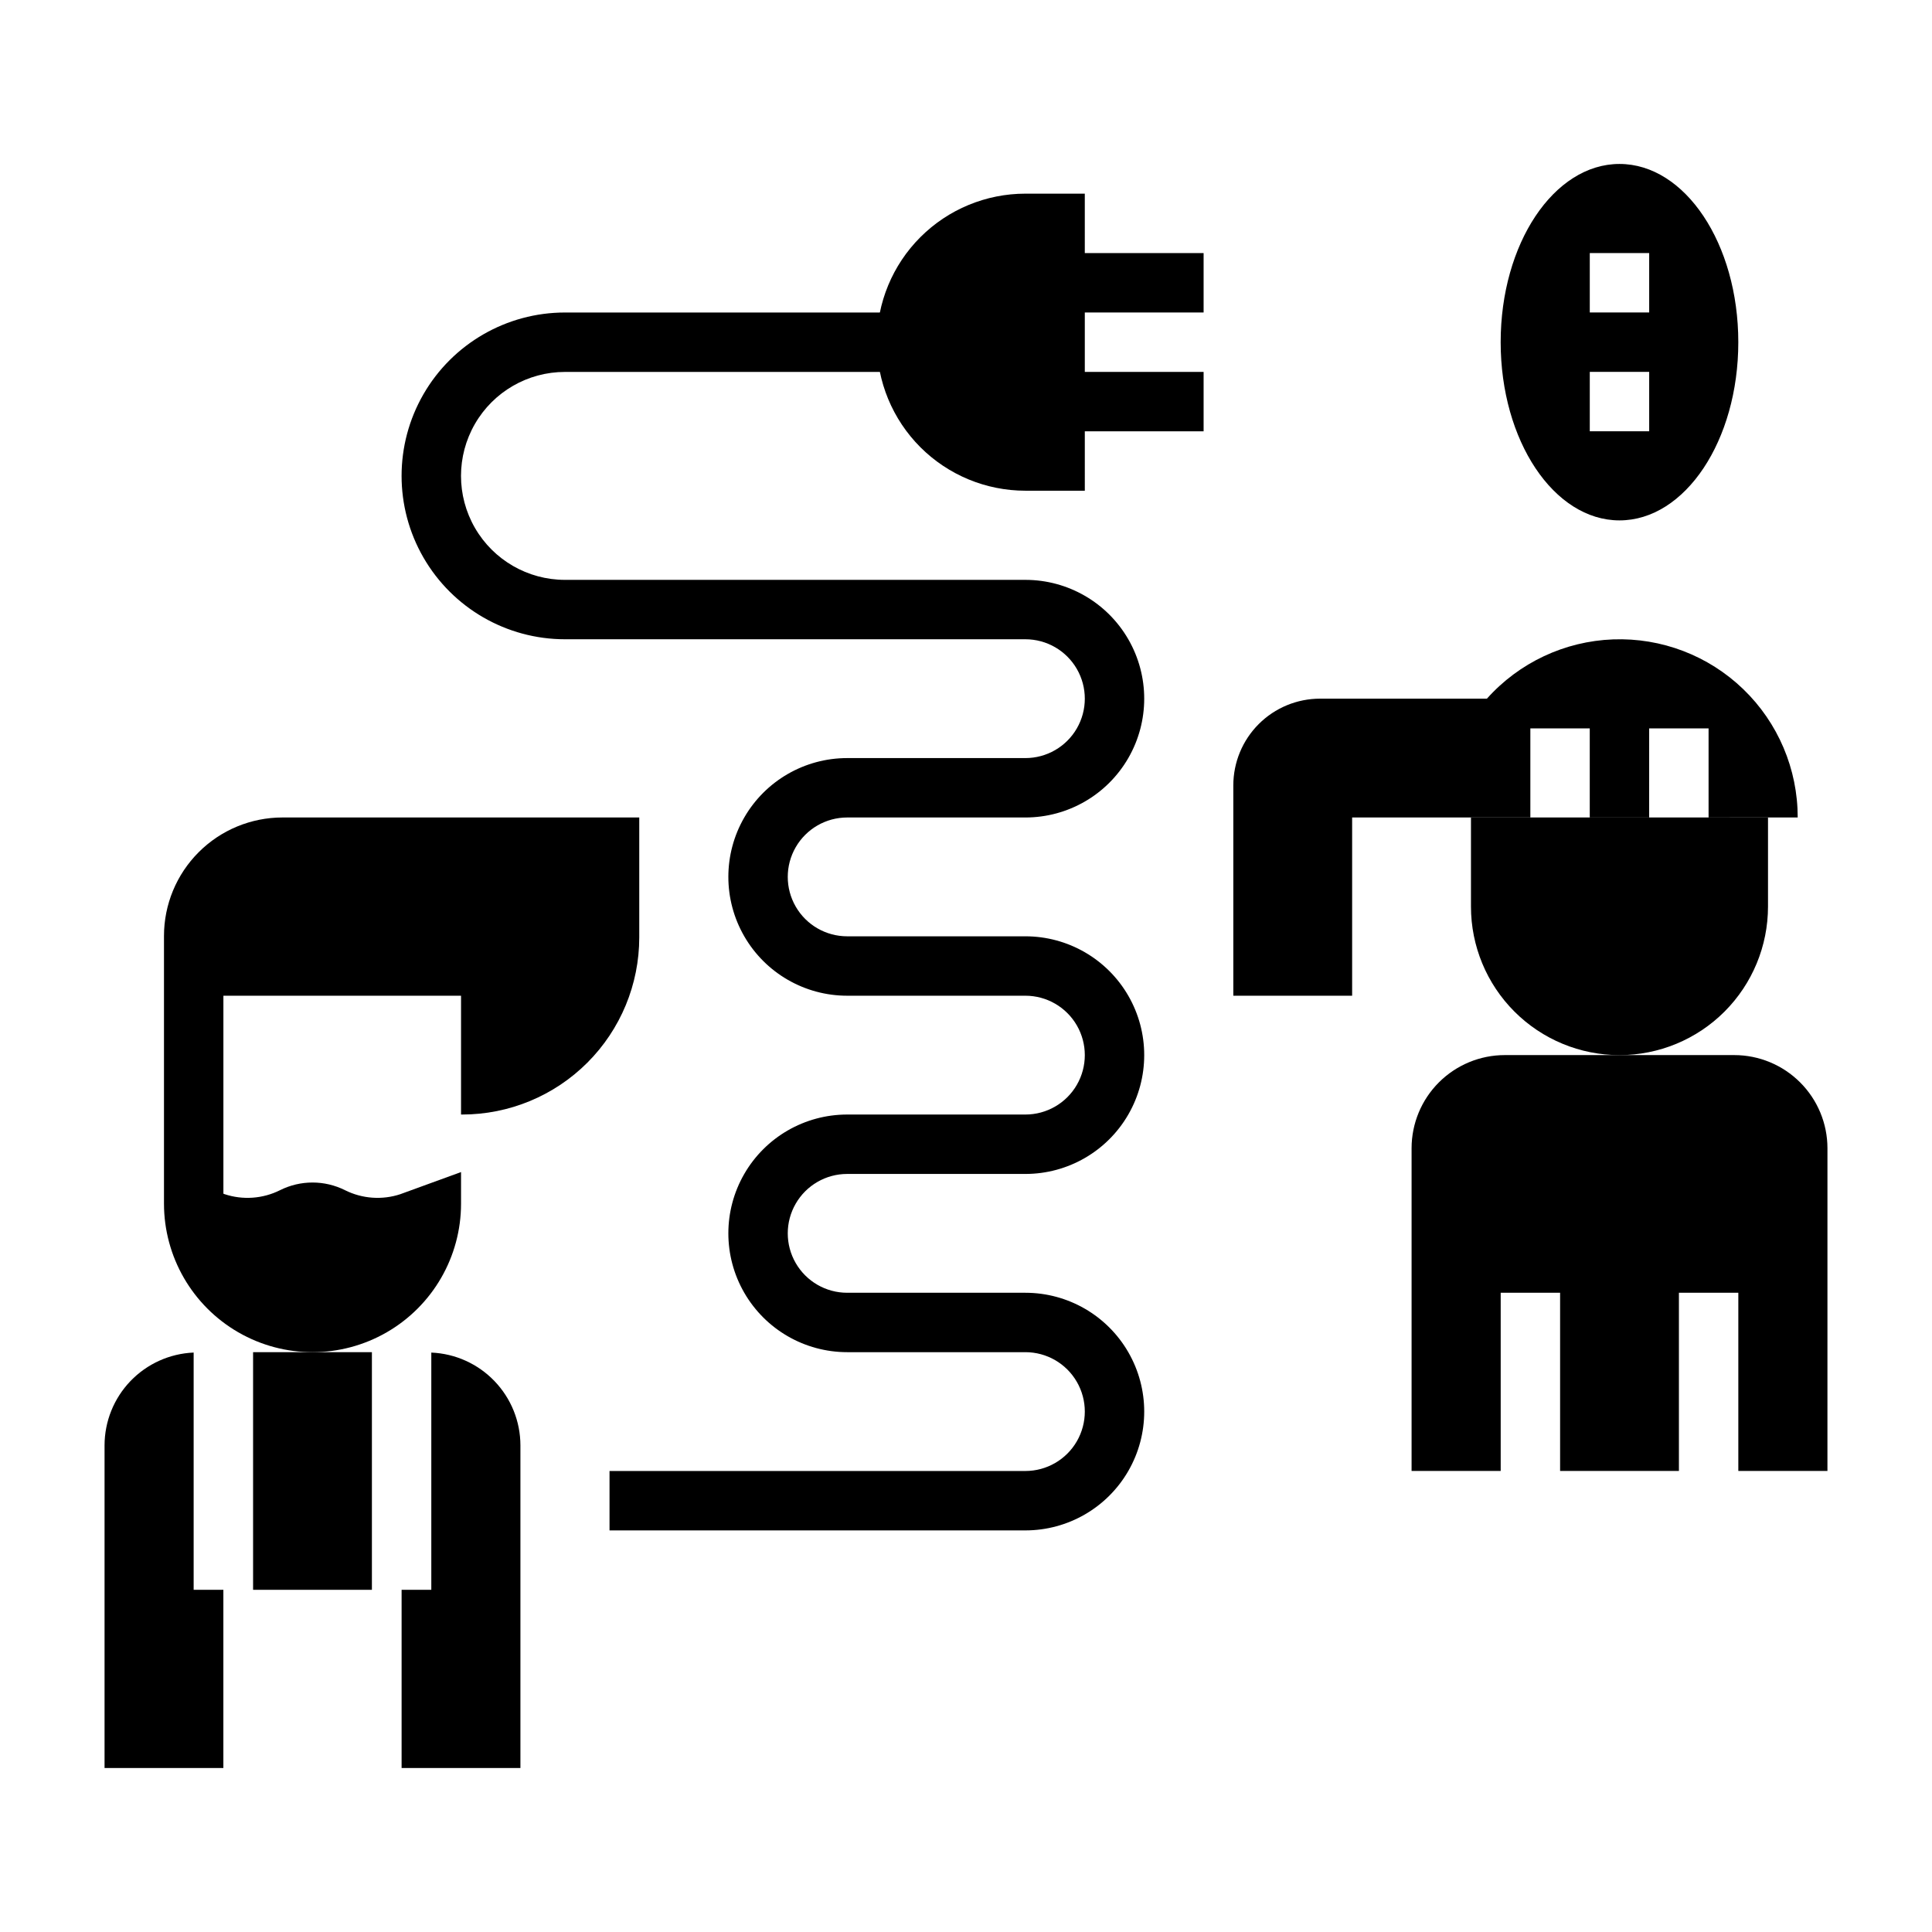 <?xml version="1.0" encoding="UTF-8"?>
<!-- Uploaded to: SVG Repo, www.svgrepo.com, Generator: SVG Repo Mixer Tools -->
<svg fill="#000000" width="800px" height="800px" version="1.1" viewBox="144 144 512 512" xmlns="http://www.w3.org/2000/svg">
 <g>
  <path d="m612.54 360.64v23.617c0 10.441-4.148 20.449-11.527 27.832-7.383 7.383-17.395 11.527-27.832 11.527-10.441 0-20.449-4.144-27.832-11.527-7.383-7.383-11.527-17.391-11.527-27.832v-23.617z"/>
  <path d="m603.59 423.61h-60.805c-6.551 0-12.836 2.606-17.469 7.238-4.633 4.629-7.234 10.914-7.234 17.465v85.508h23.617v-47.234h15.742v47.23h31.488v-47.23h15.742v47.23h23.617l0.004-85.504c0-6.551-2.606-12.836-7.238-17.465-4.633-4.633-10.914-7.238-17.465-7.238z"/>
  <path d="m620.41 360.64c0.012-12.824-5.195-25.102-14.426-34.004-9.23-8.902-21.688-13.664-34.504-13.191-12.816 0.477-24.887 6.148-33.434 15.707h-44.219c-6.094 0-11.941 2.422-16.254 6.734-4.309 4.312-6.731 10.156-6.731 16.254v55.734h31.488v-47.234h47.23v-23.613h15.742v23.617h15.742l0.004-23.617h15.742v23.617z"/>
  <path d="m573.18 187.45c-17.391 0-31.488 21.145-31.488 47.23 0 26.086 14.098 47.23 31.488 47.23s31.488-21.145 31.488-47.23c0-26.086-14.098-47.23-31.488-47.23zm7.871 70.848h-15.742v-15.742h15.742zm0-31.488h-15.742v-15.742h15.742z"/>
  <path d="m211.07 502.34h31.488v62.977h-31.488z"/>
  <path d="m258.3 502.45v62.867h-7.871v47.23h31.488v-85.504c-0.008-6.356-2.469-12.457-6.871-17.039-4.398-4.582-10.398-7.289-16.746-7.555z"/>
  <path d="m195.32 565.31v-62.867c-6.344 0.266-12.344 2.973-16.746 7.555-4.398 4.582-6.859 10.684-6.867 17.039v85.504h31.488v-47.23z"/>
  <path d="m423.61 211.07h39.359v15.742h-39.359z"/>
  <path d="m423.61 242.56h39.359v15.742h-39.359z"/>
  <path d="m415.74 549.57h-110.21v-15.742h110.21c5.625 0 10.824-3.004 13.637-7.875 2.812-4.871 2.812-10.871 0-15.742-2.812-4.871-8.012-7.871-13.637-7.871h-47.23c-11.25 0-21.645-6.004-27.27-15.746-5.625-9.742-5.625-21.746 0-31.488 5.625-9.742 16.02-15.742 27.27-15.742h47.23c5.625 0 10.824-3 13.637-7.871 2.812-4.871 2.812-10.875 0-15.746-2.812-4.871-8.012-7.871-13.637-7.871h-47.23c-11.25 0-21.645-6.004-27.27-15.746s-5.625-21.746 0-31.488c5.625-9.742 16.02-15.742 27.27-15.742h47.23c5.625 0 10.824-3 13.637-7.871 2.812-4.871 2.812-10.875 0-15.746s-8.012-7.871-13.637-7.871h-122.02c-15.469 0-29.762-8.254-37.496-21.648-7.734-13.395-7.734-29.898 0-43.297 7.734-13.395 22.027-21.648 37.496-21.648h90.527v15.742l-90.527 0.004c-9.844 0-18.941 5.25-23.859 13.777-4.922 8.523-4.922 19.027 0 27.551 4.918 8.523 14.016 13.777 23.859 13.777h122.02c11.25 0 21.645 6 27.27 15.742s5.625 21.746 0 31.488c-5.625 9.742-16.02 15.742-27.27 15.742h-47.23c-5.625 0-10.824 3.004-13.637 7.875-2.812 4.871-2.812 10.871 0 15.742s8.012 7.871 13.637 7.871h47.23c11.25 0 21.645 6.004 27.27 15.746 5.625 9.742 5.625 21.746 0 31.488s-16.02 15.742-27.27 15.742h-47.23c-5.625 0-10.824 3-13.637 7.875-2.812 4.871-2.812 10.871 0 15.742s8.012 7.871 13.637 7.871h47.23c11.25 0 21.645 6.004 27.27 15.746 5.625 9.742 5.625 21.746 0 31.488-5.625 9.742-16.02 15.742-27.27 15.742z"/>
  <path d="m415.74 195.32h15.742l0.004 78.723h-15.746c-10.438 0-20.449-4.148-27.832-11.527-7.379-7.383-11.527-17.395-11.527-27.832 0-10.441 4.148-20.453 11.527-27.832 7.383-7.383 17.395-11.531 27.832-11.531z"/>
  <path d="m218.86 360.64c-8.328 0-16.316 3.309-22.203 9.199-5.891 5.887-9.199 13.875-9.199 22.203v70.938c0 14.059 7.504 27.055 19.68 34.086 12.18 7.031 27.184 7.031 39.359 0 12.18-7.031 19.684-20.027 19.684-34.086v-8.371l-16.051 5.848v0.004c-4.848 1.613-10.133 1.234-14.699-1.047-5.422-2.711-11.801-2.711-17.223 0-4.566 2.281-9.855 2.66-14.699 1.047l-0.305-0.121v-52.465h62.977v31.488h0.285-0.004c12.453 0 24.395-4.945 33.199-13.75s13.75-20.746 13.75-33.199v-31.773z"/>
 </g>
</svg>